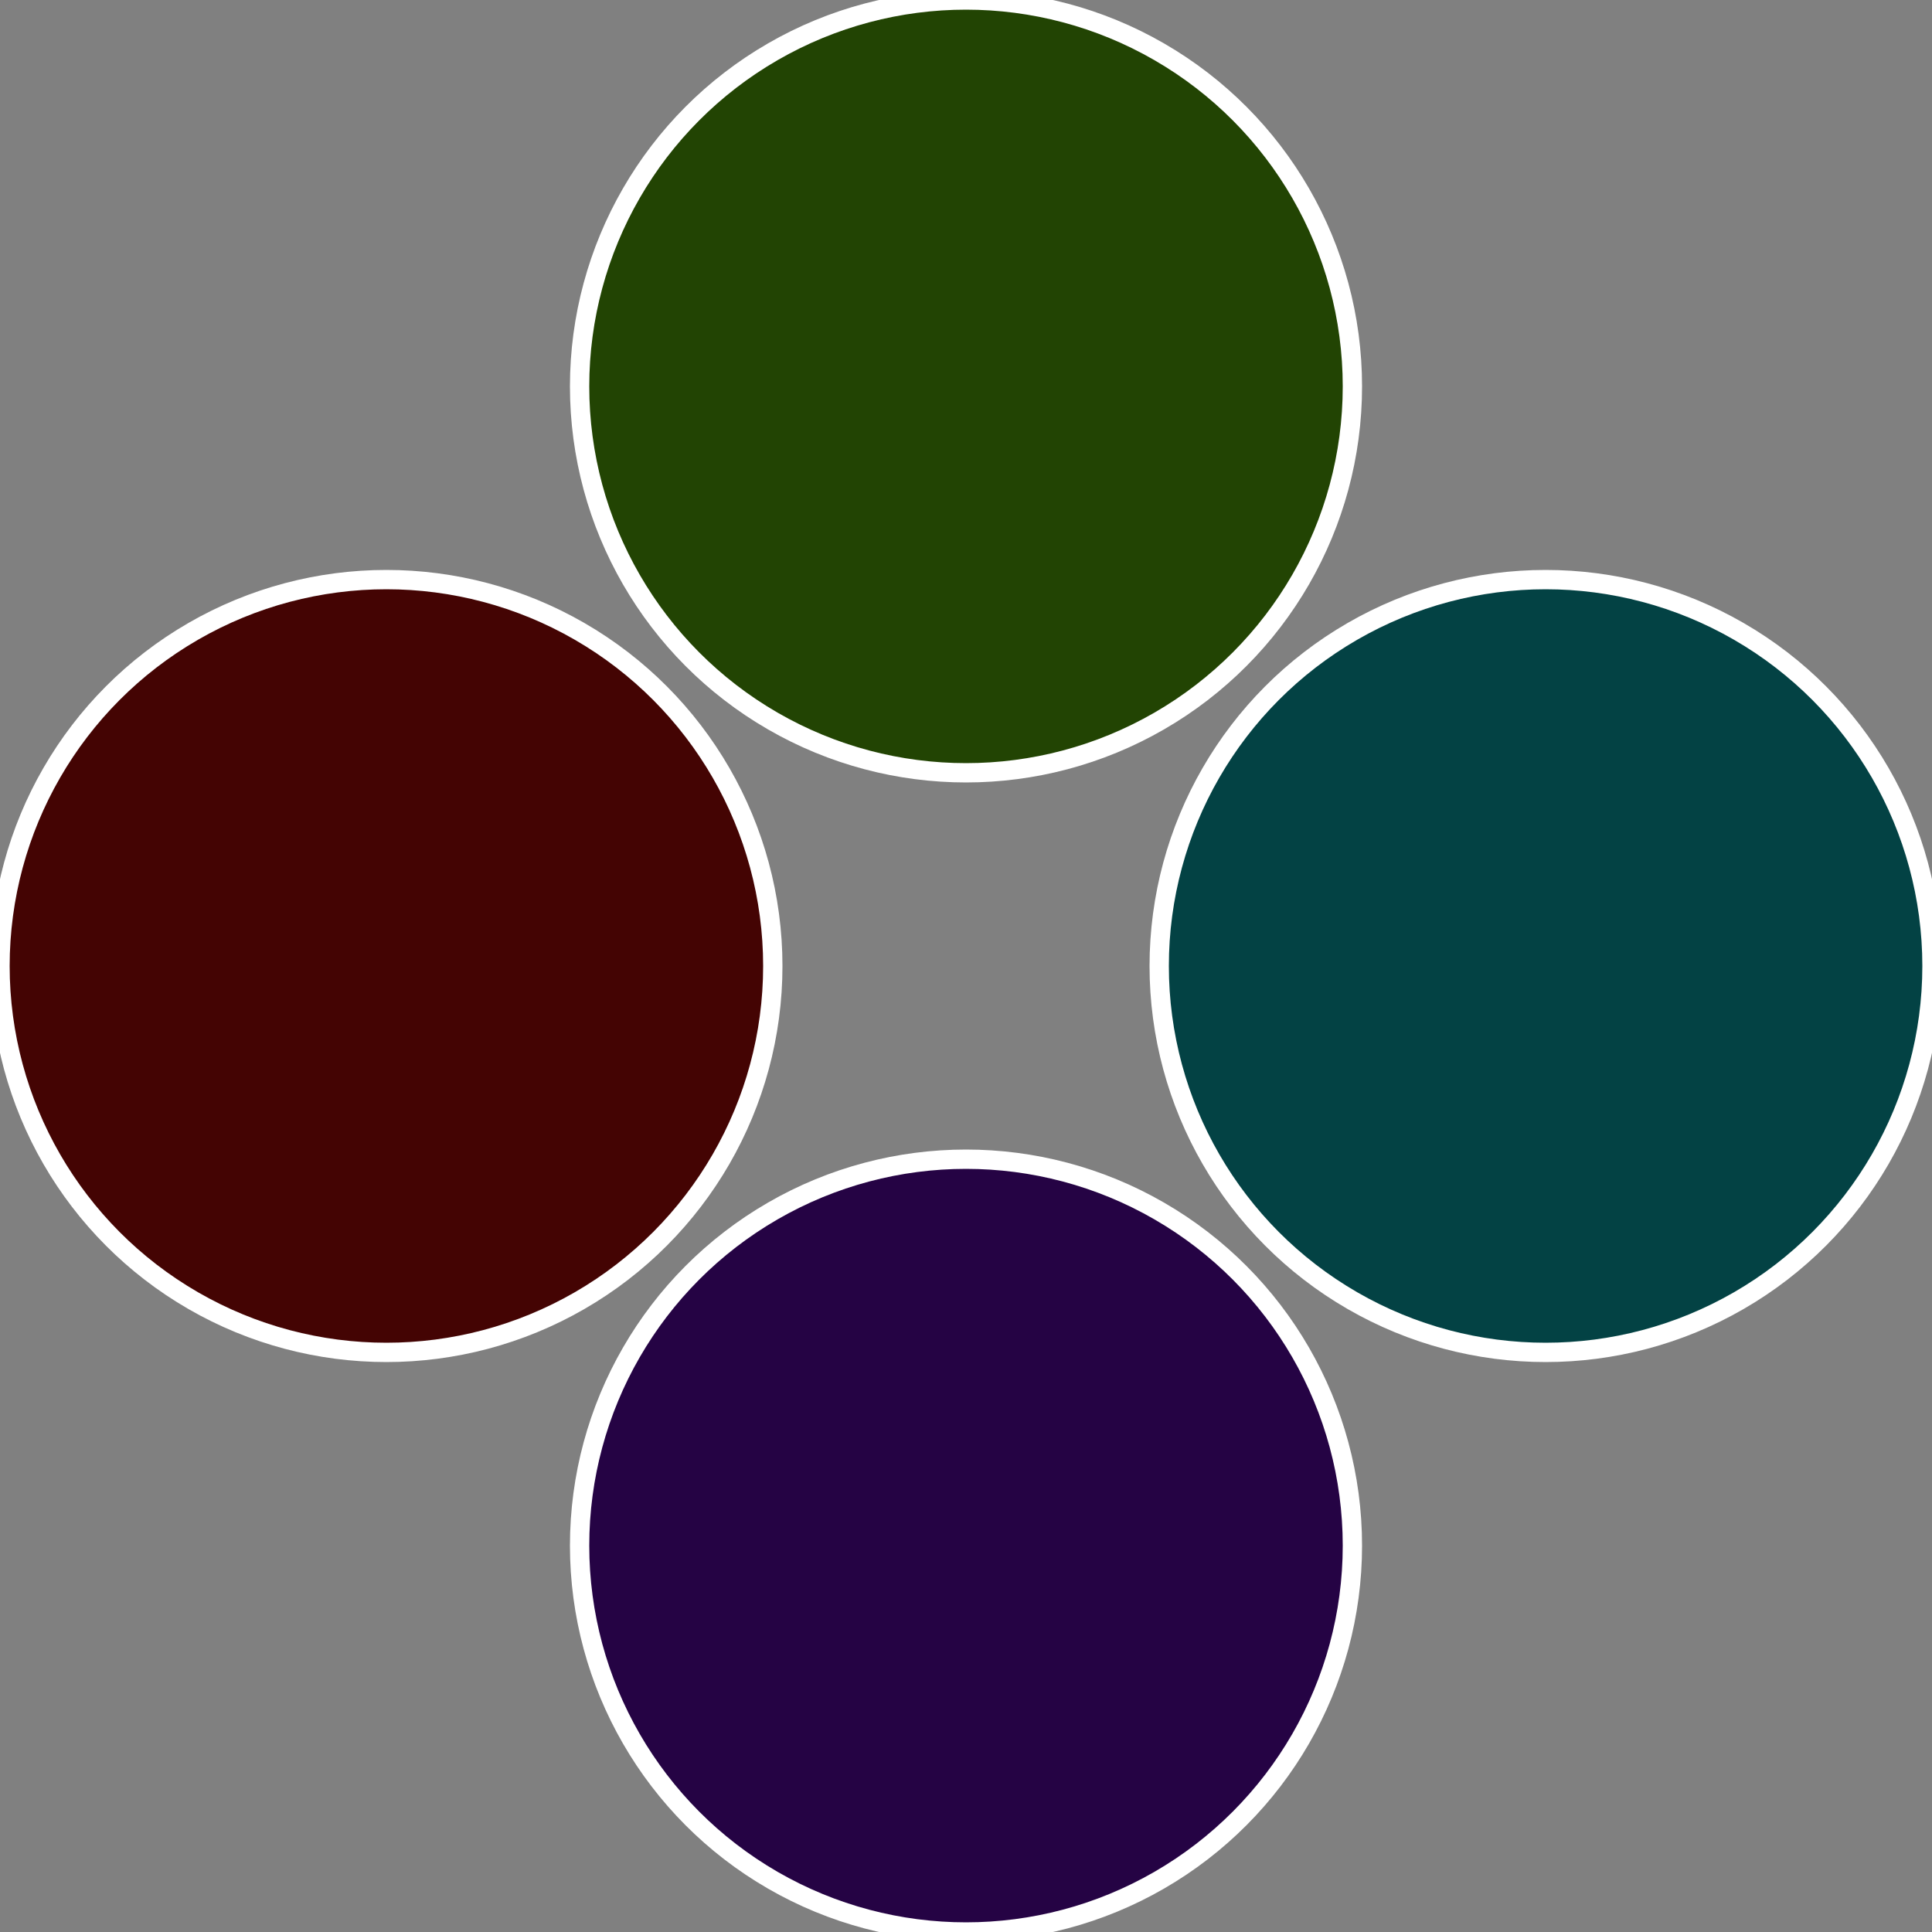 <?xml version="1.0" standalone="no"?>
<svg width="500" height="500" viewBox="-1 -1 2 2" xmlns="http://www.w3.org/2000/svg">
 
                <rect x="-1" y="-1" width="2" height="2" fill="#808080" stroke="none"/>
 
                <circle cx="0.6" cy="0" r="0.4" fill="#034244" stroke="#fff" stroke-width="1%" />
             
                <circle cx="3.6739403974421E-17" cy="0.6" r="0.4" fill="#250344" stroke="#fff" stroke-width="1%" />
             
                <circle cx="-0.6" cy="7.3478807948841E-17" r="0.4" fill="#440403" stroke="#fff" stroke-width="1%" />
             
                <circle cx="-1.1021821192326E-16" cy="-0.6" r="0.4" fill="#224403" stroke="#fff" stroke-width="1%" />
            </svg>
